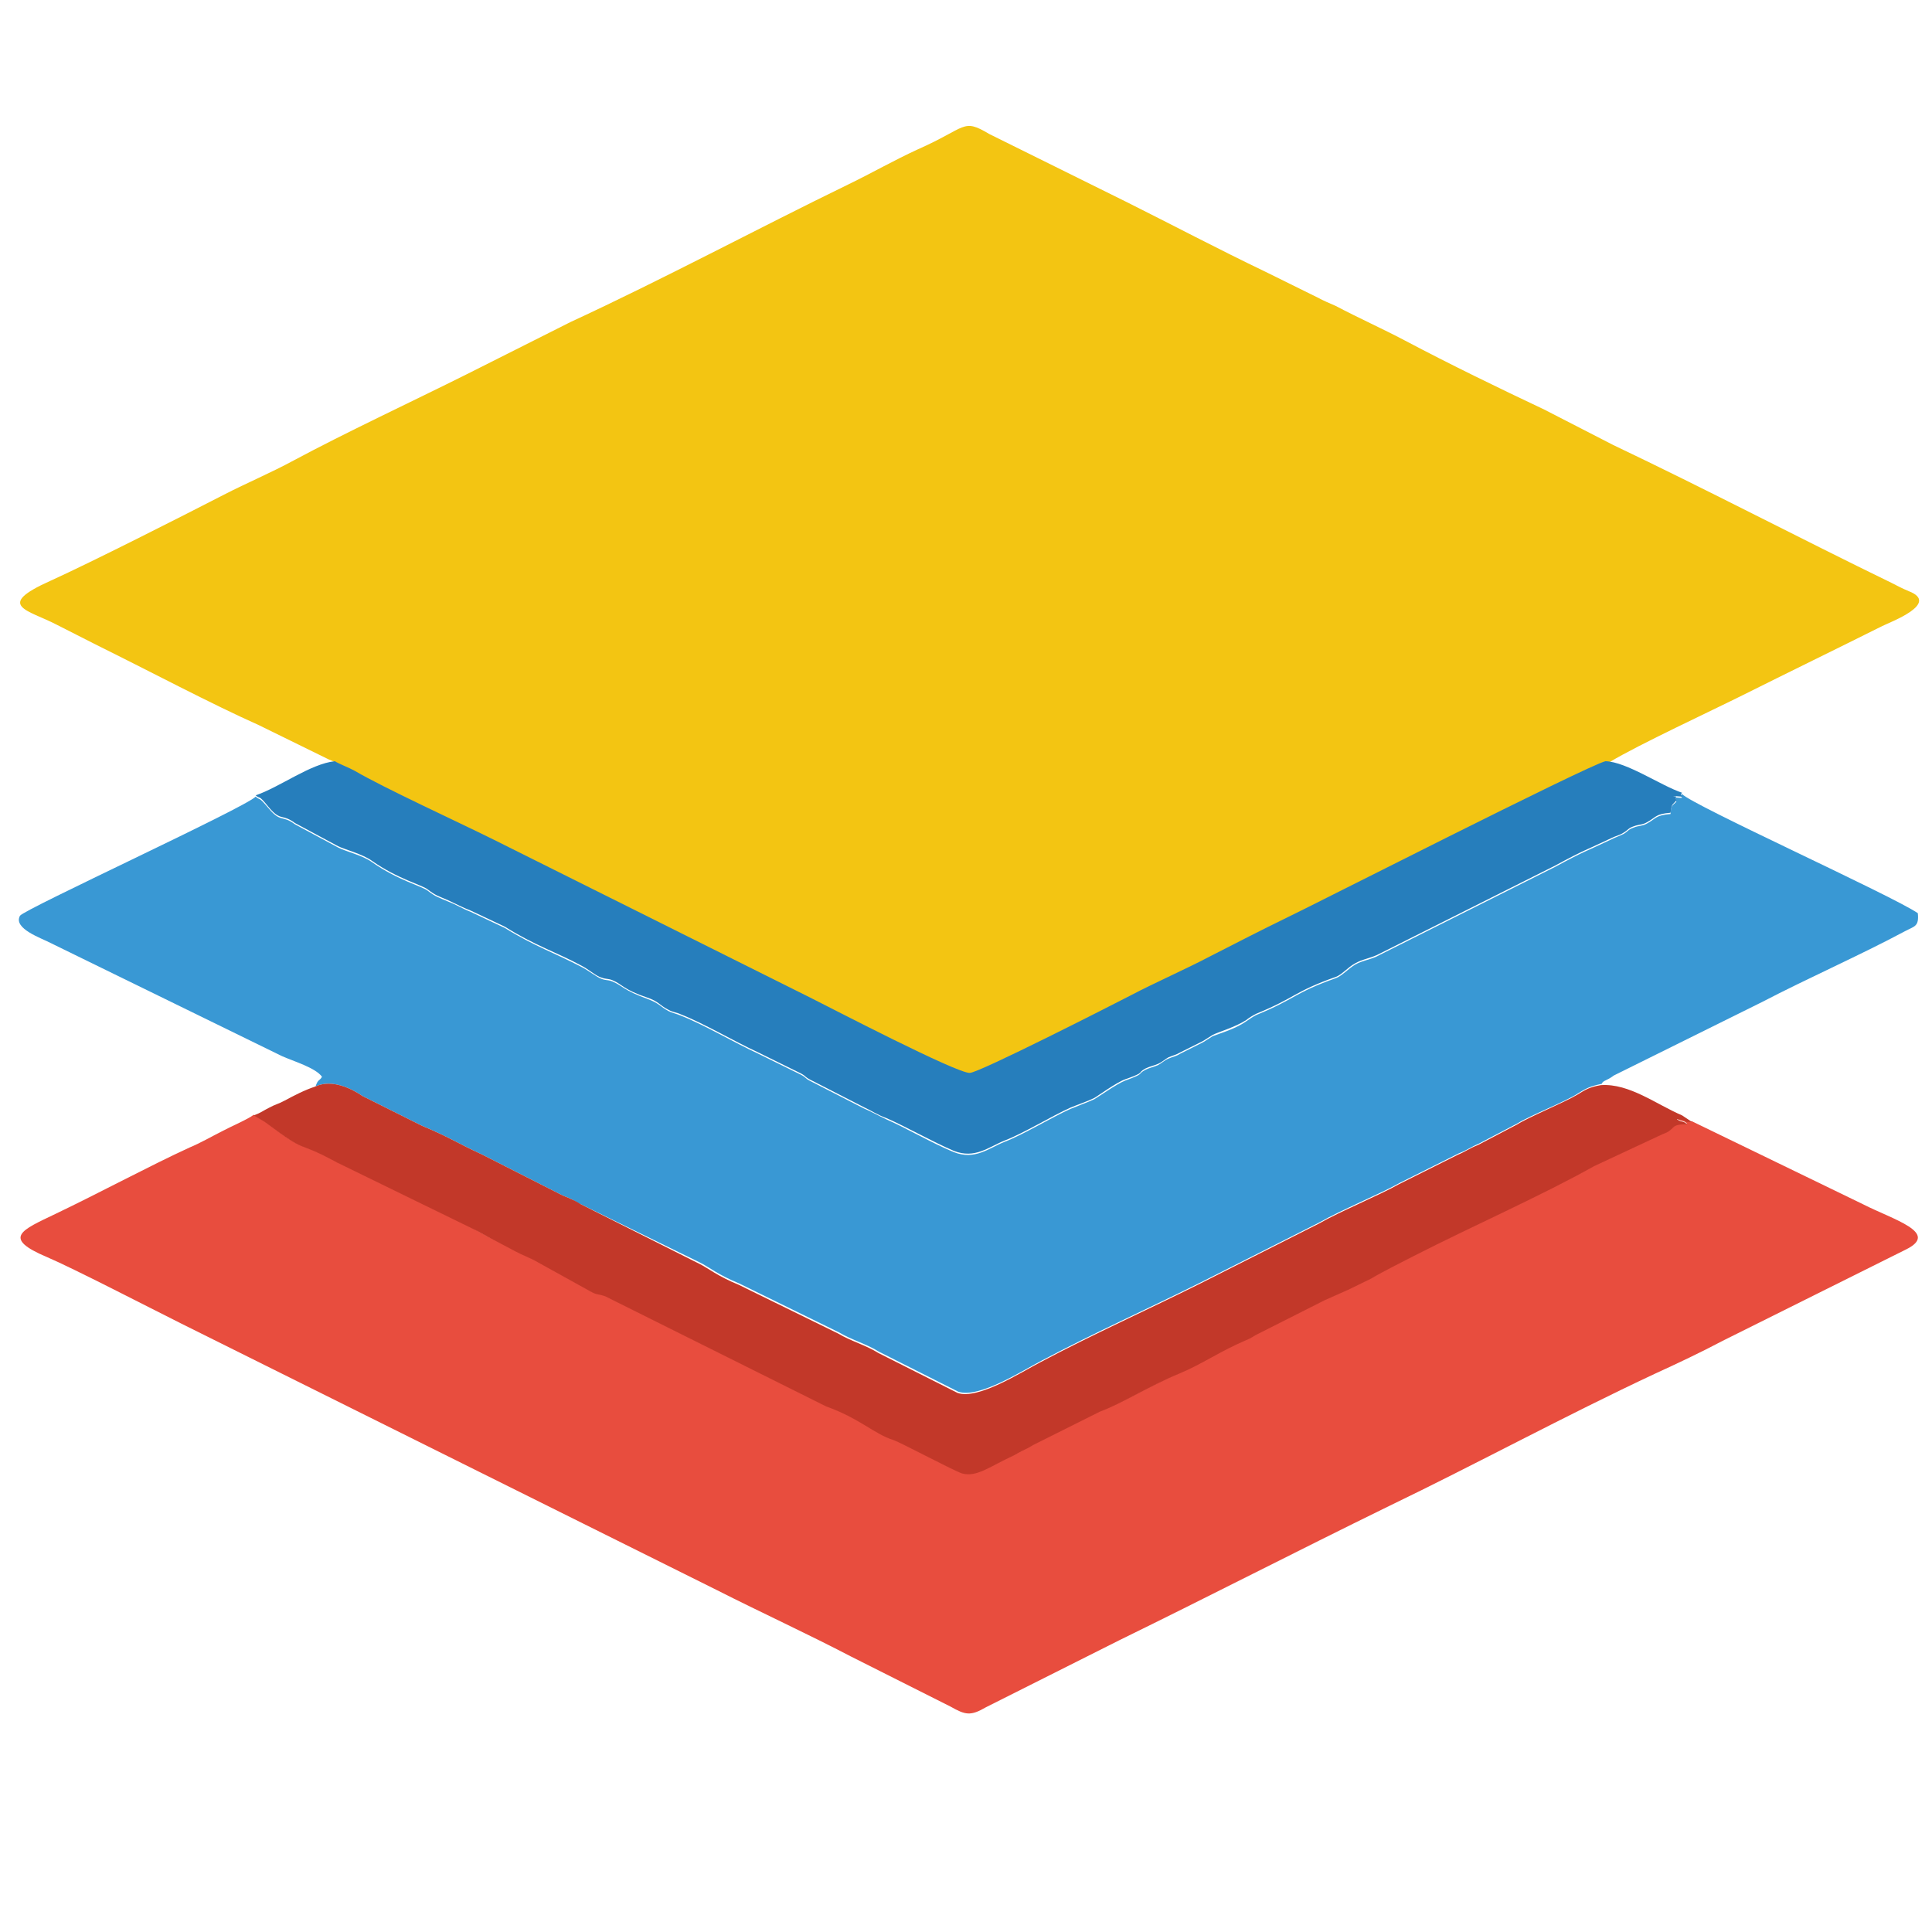 <svg xmlns="http://www.w3.org/2000/svg" xmlns:xlink="http://www.w3.org/1999/xlink" id="Layer_1" x="0px" y="0px" viewBox="0 0 300 300" style="enable-background:new 0 0 300 300;" xml:space="preserve"><style type="text/css">	.st0{fill-rule:evenodd;clip-rule:evenodd;fill:#F3C512;}	.st1{fill-rule:evenodd;clip-rule:evenodd;fill:#E84D3E;}	.st2{fill-rule:evenodd;clip-rule:evenodd;fill:#3998D4;}	.st3{fill-rule:evenodd;clip-rule:evenodd;fill:#C23829;}	.st4{fill-rule:evenodd;clip-rule:evenodd;fill:#267EBC;}</style><g>	<path class="st0" d="M52.2,118.7c0.6,0.5,2.2,1,3.1,1.5c4.4,2.6,16.7,8.2,21.6,10.7l49.1,24.5c3.2,1.6,22.8,11.8,24.8,11.7  c1.5-0.1,22-10.5,24.9-12c4-2.1,8.4-4,12.4-6.1c4.1-2.1,7.9-4.1,12.1-6.1c2.8-1.3,46.6-23.6,49.3-24.2c0.2-0.2,0.2-0.2,0.5-0.4  c4.5-2.7,15.7-7.9,20.7-10.4c7-3.5,14.4-7.1,21.6-10.7c1.2-0.6,9-3.5,4.1-5.4c-1.2-0.5-1.7-0.8-2.7-1.3  c-14.2-6.9-28.9-14.6-43.2-21.4l-10.7-5.5c-7.2-3.4-14.6-7-21.6-10.7c-3.6-1.9-7.2-3.5-10.8-5.4c-0.9-0.4-1.9-0.8-2.8-1.3l-8.1-4  c-7.3-3.5-14.5-7.3-21.5-10.8l-21.4-10.6c-4.2-2.5-3.4-1-11.1,2.4c-3.7,1.7-7,3.6-10.7,5.4c-14.4,7-28.5,14.6-43.2,21.4l-16.1,8.1  c-8.4,4.2-18.9,9.1-26.9,13.4c-3.5,1.9-7.3,3.5-10.8,5.3c-6.8,3.5-20.4,10.4-27,13.4c-8.7,3.9-3.4,4.5,1,6.8  c2.2,1.1,4.1,2.1,6.3,3.2c7.9,3.9,17.7,9.1,25.1,12.4l10.8,5.3C53,118.8,52.3,118.3,52.2,118.7L52.2,118.7z"></path>	<path class="st1" d="M262.7,174.1c-1.6,0.2-0.4,0-1.5-0.3l-0.7-0.1c0,0-0.1,0-0.1,0c0.9,0.6,0.8,0.1,1.6,0.8  c-2.8-0.1-1.7,0.8-3.8,1.5l-10.7,5c-8.2,4.6-18.9,9.3-27.9,13.9c-2.1,1.1-4.6,2.3-6.8,3.6l-3.5,1.7c-1.3,0.6-2.3,1-3.6,1.6  l-10.5,5.3c-0.6,0.3-0.9,0.6-1.7,0.9c-4.2,1.8-6.8,3.6-10.4,5.2c-4.5,1.9-8.8,4.6-12.3,5.9l-10.4,5.2c-0.6,0.4-1.2,0.6-1.7,0.9  c-0.6,0.3-0.9,0.6-1.7,0.9c-3.4,1.6-5.5,3.2-7.6,2.6c-1.3-0.4-9.3-4.7-10.7-5.2c-2.8-0.9-5.3-3.4-10.4-5.2l-34.3-17.1  c-1.1-0.4-1.3-0.2-2.2-0.7l-8.3-4.6c-1.2-0.7-2.4-1.1-3.5-1.7l-3.4-1.8c-1.4-0.6-2.2-1.2-3.4-1.8l-20.9-10.2  c-7-3.8-4.1-0.9-11.2-6.3l-1.7-1c-0.9,0.7-3.7,1.9-4.8,2.5c-1.6,0.8-3.5,1.9-5.2,2.6c-6.1,2.8-14.3,7.2-20.8,10.3  c-5.2,2.5-8.4,3.7-1.3,6.7c4,1.7,16,7.9,20.8,10.3l83.2,41.4c6.9,3.5,14.1,6.8,20.8,10.3l15.5,7.8c2.3,1.3,3.1,1.5,5.5,0.1  l20.7-10.4c13.9-6.8,27.5-13.8,41.6-20.7c14.1-6.8,27.5-14.1,41.6-20.7c3.5-1.6,7.1-3.3,10.5-5.1l28.5-14.2c5.2-2.6-2-4.6-6.7-7  L262.7,174.1L262.7,174.1z"></path>	<path class="st2" d="M49,168.7c2.6-1.2,5.7,0.4,7.3,1.5l9.2,4.6c4.3,1.8,5.3,2.6,9.4,4.5l12.2,6.2c0.6,0.3,1,0.4,1.6,0.7  c0.5,0.2,0.9,0.6,1.5,0.8l18.6,9.1c1.2,0.6,2.8,1.9,6,3.2l15.5,7.6c1.8,1.1,4.3,1.8,6.2,3l12.3,6.2c3.2,1.1,10-3.3,12.9-4.8  c8.3-4.4,16.6-8.1,24.8-12.2l18.4-9.3c3.3-1.9,9.4-4.4,12.4-6.1l9.2-4.6c1.3-0.5,1.9-1,3.1-1.5l6.1-3.2c1.7-1.1,7.5-3.4,9.3-4.6  c1.3-0.8,1.8-1.1,3.7-1.5c0.3-0.6,0.7-0.4,1.9-1.3l23-11.4c7.1-3.7,15.3-7.3,22.2-11c1.5-0.8,2.2-0.7,2-2.8  c-3.9-2.7-35.1-16.8-36.6-18.5c-0.7,0.6,1.1,0.7-1.4,0.5c0.8,0.2,0.3-0.2,0.5,0.7c-0.7,0.7-0.8,0.5-0.9,1.9  c-2.4,0.2-2.2,0.7-3.7,1.5c-0.7,0.4-1.3,0.3-2,0.6c-0.9,0.3-0.9,0.6-1.6,1c-0.6,0.3-1.2,0.5-1.8,0.8c-4.2,2-4.2,1.8-8.8,4.3  l-27.3,13.7c-1.2,0.7-2.6,0.8-3.8,1.5c-1,0.6-2.1,1.8-3,2.1c-6.5,2.3-6.2,3.2-12.3,5.7c-0.6,0.3-1,0.6-1.6,1  c-1.7,1.2-4.2,1.9-5.2,2.3c-0.5,0.3-0.9,0.6-1.6,1l-3.4,1.7c-0.8,0.5-1,0.4-1.9,0.8c-0.5,0.2-0.9,0.6-1.6,1  c-0.7,0.3-1.3,0.4-1.9,0.7c-1.5,0.8,0.1,0.5-3.2,1.7c-1.3,0.5-4.4,2.7-4.8,2.9c-1.1,0.5-2.5,1-3.7,1.5c-2.9,1.3-7.3,4-10.2,5.1  c-2.5,1-4.6,2.9-7.9,1.6c-3.4-1.4-7.5-3.8-10.5-5.1c-1.3-0.6-2.1-1.1-3.5-1.7l-8.2-4.2c-1-0.5-0.6-0.5-1.5-1l-6.7-3.3  c-3.7-1.7-8.4-4.5-12-5.9c-0.7-0.3-1.3-0.4-1.9-0.7c-1.3-0.7-1.4-1.2-3.3-1.9c-3.6-1.3-4-2.1-5.2-2.6c-0.8-0.4-1.1-0.2-1.9-0.5  c-0.8-0.3-2-1.3-3.2-1.9c-3.8-2-7.3-3.2-11.8-6l-5.3-2.5c-1.3-0.5-2.2-1.1-3.5-1.6c-1.6-0.7-1.9-0.7-3.2-1.7  c-0.9-0.7-4.6-1.6-8.6-4.4c-1.5-1.1-4.2-1.7-5.3-2.3l-6.7-3.6c-2-1.5-2.2-0.2-4.1-2.5c-1.7-2-1.2-1.1-2-1.8  c-1.6,1.7-36,17.5-36.6,18.5c-1.1,2,3.4,3.5,4.7,4.2L43.8,164c1.8,0.8,5.2,1.8,6.2,3.2C49.6,167.9,49.4,167.5,49,168.7L49,168.7z"></path>	<path class="st3" d="M49,168.7c-1.8,0.6-3.3,1.4-4.8,2.2c-0.9,0.5-1.5,0.6-2.4,1.1c-1,0.5-1.3,0.8-2.4,1.2l1.7,1  c7.2,5.4,4.2,2.5,11.2,6.3l20.9,10.2c1.3,0.6,2,1.1,3.4,1.8l3.4,1.8c1.1,0.6,2.3,1,3.5,1.7l8.3,4.6c0.9,0.5,1.1,0.3,2.2,0.7  l34.3,17.1c5.1,1.8,7.5,4.3,10.4,5.2c1.4,0.5,9.4,4.8,10.7,5.2c2.2,0.6,4.2-1,7.6-2.6c0.7-0.3,1.1-0.6,1.7-0.9  c0.6-0.3,1.1-0.5,1.7-0.9l10.4-5.2c3.5-1.3,7.7-4,12.3-5.9c3.6-1.5,6.2-3.4,10.4-5.2c0.8-0.3,1.1-0.6,1.7-0.9l10.5-5.3  c1.3-0.6,2.3-1,3.6-1.6l3.5-1.7c2.2-1.3,4.7-2.5,6.8-3.6c9-4.6,19.7-9.3,27.9-13.9l10.7-5c2.1-0.7,1-1.6,3.8-1.5  c-0.8-0.7-0.7-0.2-1.6-0.8c0,0,0.1-0.1,0.1,0l0.7,0.1c1.1,0.3-0.1,0.4,1.5,0.3l-1.5-1c-4-1.7-8.2-5-12.6-4.7  c-1.8,0.3-2.4,0.7-3.7,1.5c-1.8,1.1-7.6,3.5-9.3,4.6l-6.1,3.2c-1.3,0.5-1.9,1-3.1,1.5l-9.2,4.6c-3,1.7-9.1,4.2-12.4,6.1l-18.4,9.3  c-8.2,4.1-16.5,7.8-24.8,12.2c-2.9,1.5-9.7,5.9-12.9,4.8l-12.3-6.2c-1.9-1.2-4.4-1.9-6.2-3l-15.5-7.6c-3.2-1.3-4.8-2.6-6-3.2  L90.2,187c-0.5-0.3-1-0.6-1.5-0.8c-0.6-0.3-1-0.4-1.6-0.7l-12.2-6.2c-4.1-1.9-5.1-2.7-9.4-4.5l-9.2-4.6  C54.7,169.1,51.6,167.5,49,168.7L49,168.7z"></path>	<path class="st4" d="M39.7,123.5c0.8,0.7,0.3-0.3,2,1.8c1.9,2.3,2.1,1,4.1,2.5l6.7,3.6c1,0.5,3.8,1.2,5.3,2.3  c4,2.8,7.7,3.7,8.6,4.4c1.3,1,1.6,1,3.2,1.7c1.3,0.6,2.2,1.1,3.5,1.6l5.3,2.5c4.6,2.9,8.1,4,11.8,6c1.2,0.6,2.4,1.7,3.2,1.9  c0.8,0.3,1.1,0.1,1.9,0.5c1.2,0.5,1.6,1.4,5.2,2.6c1.8,0.6,1.9,1.2,3.3,1.9c0.7,0.4,1.3,0.4,1.9,0.7c3.6,1.4,8.3,4.2,12,5.9  l6.7,3.3c0.9,0.5,0.5,0.5,1.5,1l8.2,4.2c1.3,0.6,2.1,1.2,3.5,1.7c3,1.3,7.2,3.7,10.5,5.1c3.3,1.3,5.4-0.6,7.9-1.6  c2.9-1.1,7.3-3.8,10.2-5.1c1.2-0.5,2.7-1,3.7-1.5c0.4-0.2,3.4-2.4,4.8-2.9c3.4-1.2,1.7-0.9,3.2-1.7c0.6-0.3,1.2-0.4,1.9-0.7  c0.7-0.3,1.2-0.8,1.6-1c0.9-0.4,1-0.3,1.9-0.8l3.4-1.7c0.7-0.4,1.1-0.7,1.6-1c1-0.5,3.5-1.2,5.2-2.3c0.5-0.4,1-0.7,1.6-1  c6.1-2.5,5.8-3.4,12.3-5.7c0.9-0.3,1.9-1.5,3-2.1c1.2-0.7,2.5-0.8,3.8-1.5l27.3-13.7c4.6-2.5,4.6-2.3,8.8-4.3  c0.6-0.3,1.2-0.4,1.8-0.8c0.7-0.4,0.7-0.7,1.6-1c0.8-0.3,1.3-0.2,2-0.6c1.5-0.8,1.3-1.3,3.7-1.5c0.2-1.4,0.2-1.1,0.9-1.9  c-0.2-0.9,0.2-0.5-0.5-0.7c2.6,0.2,0.7,0.1,1.4-0.5c-3.3-1.1-8.6-4.8-11.9-4.9c-2.7,0.6-46.5,22.9-49.3,24.2c-4.1,2-8,4-12.1,6.1  c-4,2.1-8.4,4-12.4,6.1c-2.9,1.5-23.3,11.9-24.9,12c-2,0.1-21.6-10.1-24.8-11.7l-49.1-24.5c-5-2.5-17.2-8.1-21.6-10.7  c-0.9-0.5-2.5-1.1-3.1-1.5C48.2,118.6,43.5,122.2,39.7,123.5L39.7,123.5z"></path></g></svg>